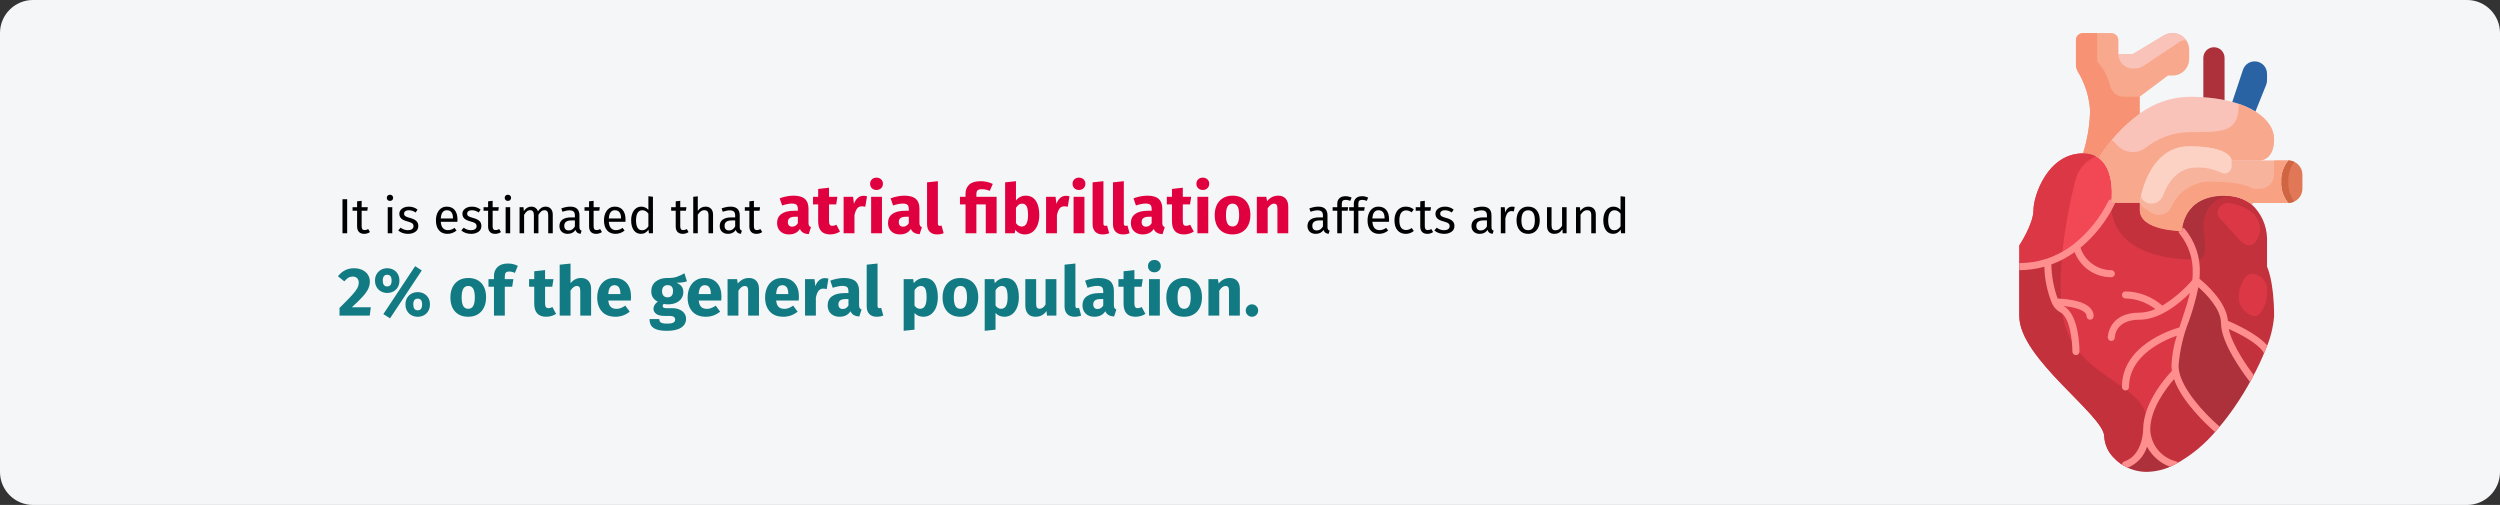 <?xml version="1.0" encoding="UTF-8"?>
<svg width="911px" height="184px" viewBox="0 0 911 184" version="1.1" xmlns="http://www.w3.org/2000/svg" xmlns:xlink="http://www.w3.org/1999/xlink">
    <rect x="0" y="0" width="911" height="184" fill="#333333" stroke="none"/>
    <title>Group 5@2x</title>
    <g id="Page-1" stroke="none" stroke-width="1" fill="none" fill-rule="evenodd">
        <g id="vorlage" transform="translate(0, -1398)">
            <g id="Group-5" transform="translate(0, 1398)">
                <g id="vorhofflimmern-haeufigkeit" fill-rule="nonzero">
                    <path d="M12,0 L899,0 C905.6,0 911,5.4 911,12 L911,172 C911,178.6 905.6,184 899,184 L12,184 C5.4,184 0,178.6 0,172 L0,12 C0,5.4 5.4,0 12,0 Z" id="path-1" fill="#F5F6F7"></path>
                    <g id="Path" transform="translate(735.839, 12.05)">
                        <path d="M43.844,29.376 C37.886,33.75 32.818,39.221 28.911,45.495 C27.235,44.351 25.238,43.773 23.211,43.844 C24.79,38.832 25.658,33.623 25.79,28.37 C25.499,23.285 23.958,18.351 21.303,14.005 C20.862,13.226 20.631,12.346 20.632,11.451 L20.632,2.58 C20.632,1.155 21.787,0 23.211,0 L33.527,0 C34.952,0 36.106,1.155 36.106,2.58 L36.106,7.738 L41.265,7.738 L52.715,0.852 C53.664,0.301 54.739,0.008 55.836,0 C59.18,0.009 61.888,2.717 61.897,6.061 L61.897,9.414 C61.899,11.022 61.261,12.565 60.124,13.702 C58.987,14.839 57.444,15.477 55.836,15.475 L54.16,15.475 L43.844,23.212 L43.844,29.376 Z" fill="#F8A88D"></path>
                        <path d="M43.844,29.376 C49.077,25.499 55.386,23.345 61.897,23.212 C63.676,23.212 65.404,23.263 67.029,23.392 C69.638,23.553 72.232,23.898 74.792,24.424 C75.772,24.604 76.7,24.837 77.603,25.094 C80.571,25.845 83.412,27.027 86.037,28.602 C90.576,31.439 92.845,35.05 92.845,38.686 C92.845,46.423 87.687,46.423 87.687,46.423 L77.371,46.423 C77.371,46.423 77.371,41.265 61.897,41.265 C46.423,41.265 43.844,61.897 43.844,61.897 L33.527,61.897 C33.527,61.897 35.23,49.956 28.911,45.495 C32.818,39.221 37.886,33.75 43.844,29.376 L43.844,29.376 Z" fill="#F9C3B9"></path>
                        <path d="M98.003,46.423 C100.848,46.432 103.153,48.736 103.161,51.581 L103.161,56.739 C103.153,59.584 100.848,61.889 98.003,61.897 C96.21,59.729 95.29,56.97 95.424,54.16 C95.29,51.35 96.21,48.591 98.003,46.423 Z" fill="#E07857"></path>
                        <path d="M100.17,46.921 C99.493,46.596 98.753,46.426 98.003,46.423 C96.21,48.591 95.29,51.35 95.424,54.16 C95.29,56.97 96.21,59.729 98.003,61.897 C98.753,61.894 99.493,61.724 100.17,61.399 C98.688,59.282 97.928,56.743 98.003,54.16 C97.928,51.577 98.688,49.038 100.17,46.921 L100.17,46.921 Z" fill="#CF6542"></path>
                        <path d="M98.003,46.423 C96.21,48.591 95.29,51.35 95.424,54.16 C95.29,56.97 96.21,59.729 98.003,61.897 L85.108,61.897 L84.67,62.439 C81.848,60.266 78.35,59.16 74.792,59.318 C59.318,59.318 59.318,72.213 59.318,72.213 C59.318,72.213 43.844,72.213 43.844,64.476 L43.844,61.897 C43.844,61.897 46.423,41.265 61.897,41.265 C77.371,41.265 77.371,46.423 77.371,46.423 L98.003,46.423 Z" fill="#F7B39C"></path>
                        <path d="M74.792,9.027 L74.792,24.424 C72.232,23.898 69.638,23.553 67.029,23.392 L67.055,23.212 L67.055,9.027 C67.055,6.891 68.787,5.159 70.923,5.159 C73.06,5.159 74.792,6.891 74.792,9.027 Z" fill="#AD313B"></path>
                        <path d="M90.266,14.804 L90.266,17.177 C90.271,17.75 90.166,18.319 89.957,18.853 L86.037,28.602 C83.412,27.027 80.571,25.845 77.603,25.094 L81.497,13.386 C82.196,11.294 84.308,10.018 86.484,10.37 C88.661,10.722 90.262,12.599 90.266,14.804 L90.266,14.804 Z" fill="#2963A3"></path>
                        <path d="M10.342,83.458 C7.006,84.56 3.514,85.118 2.58975639e-14,85.109 L2.58975639e-14,77.371 C2.58975639e-14,77.371 5.158,69.634 5.158,64.476 C5.158,59.318 10.316,43.844 23.211,43.844 C25.238,43.773 27.235,44.351 28.911,45.495 C35.23,49.956 33.527,61.897 33.527,61.897 C30.496,68.077 26.137,73.511 20.761,77.81 C17.637,80.275 14.113,82.185 10.342,83.458 L10.342,83.458 Z" fill="#F24754"></path>
                        <path d="M89.776,115.232 C88.312,118.887 86.633,122.452 84.747,125.909 C82.942,123.562 74.792,112.627 74.792,105.741 C74.792,105.741 86.346,110.357 89.776,115.232 L89.776,115.232 Z" fill="#C2313C"></path>
                        <path d="M46.423,144.426 C46.571,150.493 50.714,155.73 56.584,157.27 C53.449,158.93 49.969,159.831 46.423,159.901 C43.606,159.906 40.834,159.187 38.376,157.811 L38.685,157.321 C46.423,154.742 46.423,144.426 46.423,144.426 L46.423,144.426 Z" fill="#AD313B"></path>
                        <path d="M64.476,90.267 C64.476,90.267 74.792,98.004 74.792,105.741 C74.792,112.627 82.942,123.562 84.747,125.909 C82.816,129.518 80.681,133.014 78.351,136.38 C76.432,139.162 74.366,141.839 72.161,144.4 C71.336,143.678 59.06,133.182 57.022,123.742 C56.84,122.912 56.745,122.065 56.739,121.215 C56.739,111.827 63.161,100.273 64.295,90.499 C64.424,90.344 64.476,90.267 64.476,90.267 L64.476,90.267 Z" fill="#AD313B"></path>
                        <path d="M57.022,123.742 C59.06,133.182 71.336,143.678 72.161,144.4 C67.857,149.664 62.565,154.036 56.584,157.27 C50.714,155.73 46.571,150.493 46.423,144.426 C46.423,134.11 56.739,123.794 56.739,123.794 L57.022,123.742 Z" fill="#C2313C"></path>
                        <path d="M90.266,85.109 C90.266,85.109 92.845,90.267 92.845,103.162 C92.508,107.329 91.47,111.409 89.776,115.232 C86.346,110.357 74.792,105.741 74.792,105.741 C74.792,98.004 64.476,90.267 64.476,90.267 C64.476,90.267 64.424,90.344 64.295,90.499 C64.419,89.567 64.479,88.628 64.476,87.688 C64.743,82.067 62.904,76.549 59.318,72.213 C59.318,72.213 59.318,59.318 74.792,59.318 C78.35,59.16 81.848,60.266 84.67,62.439 C88.135,65.626 90.156,70.085 90.266,74.792 L90.266,85.109 Z" fill="#C2313C"></path>
                        <path d="M64.295,90.499 C63.161,100.273 56.739,111.827 56.739,121.215 C56.745,122.065 56.84,122.912 57.022,123.742 L56.739,123.794 C56.739,123.794 46.423,134.11 46.423,144.426 C46.423,144.426 46.423,154.742 38.685,157.321 L38.376,157.811 C36.977,157.053 35.706,156.078 34.611,154.923 C32.425,152.847 31.115,150.015 30.948,147.005 C30.948,139.268 3.96414094e-14,118.636 3.96414094e-14,103.162 L3.96414094e-14,85.109 C3.514,85.118 7.006,84.56 10.342,83.458 C14.113,82.185 17.637,80.275 20.761,77.81 C26.137,73.511 30.496,68.077 33.527,61.897 L43.844,61.897 L43.844,64.476 C43.844,72.213 59.318,72.213 59.318,72.213 C62.904,76.549 64.743,82.067 64.476,87.688 C64.479,88.628 64.419,89.567 64.295,90.499 L64.295,90.499 Z" fill="#DB3744"></path>
                        <path d="M86.037,28.602 C84.122,27.438 82.08,26.499 79.95,25.804 C79.95,36.107 74.792,36.107 61.897,36.107 C56.136,36.188 50.565,38.184 46.064,41.781 C42.991,44.129 38.652,43.833 35.926,41.09 L33.721,38.885 C31.974,40.98 30.367,43.188 28.911,45.495 C35.23,49.956 33.527,61.897 33.527,61.897 L43.844,61.897 C43.844,61.897 46.423,41.265 61.897,41.265 C77.371,41.265 77.371,46.423 77.371,46.423 L87.687,46.423 C87.687,46.423 92.845,46.423 92.845,38.686 C92.845,35.05 90.576,31.439 86.037,28.602 L86.037,28.602 Z" fill="#F8A88D"></path>
                        <path d="M46.577,61.897 C47.723,62.314 48.989,62.252 50.089,61.725 C51.189,61.197 52.029,60.249 52.421,59.094 C53.832,55.308 57.255,49.002 64.476,49.002 C67.625,48.893 70.754,49.538 73.603,50.885 C74.401,51.299 75.358,51.268 76.127,50.803 C76.897,50.337 77.368,49.504 77.371,48.605 L77.371,46.423 C77.371,46.423 77.371,41.265 61.897,41.265 C49.68,41.265 45.512,54.096 44.295,59.509 C44.682,60.593 45.512,61.461 46.577,61.897 L46.577,61.897 Z" fill="#FBD2C4"></path>
                        <path d="M98.003,46.423 L92.845,46.423 L92.845,51.581 C92.845,54.43 90.536,56.739 87.687,56.739 L85.108,56.739 C85.108,56.739 82.529,54.16 69.634,54.16 C63.463,54.045 57.844,57.7 55.449,63.388 C54.29,65.848 51.386,66.941 48.893,65.856 C47.021,64.959 45.314,63.753 43.844,62.287 L43.844,64.476 C43.844,72.213 59.318,72.213 59.318,72.213 C59.318,72.213 59.318,59.318 74.792,59.318 C78.35,59.16 81.848,60.266 84.67,62.439 L85.108,61.897 L98.003,61.897 C96.21,59.729 95.29,56.97 95.424,54.16 C95.29,51.35 96.21,48.591 98.003,46.423 Z" fill="#F8A183"></path>
                        <path d="M33.055,19.17 C32.267,15.87 30.655,12.824 28.369,10.317 L28.369,0 L23.211,0 C21.787,0 20.632,1.155 20.632,2.58 L20.632,11.451 C20.631,12.346 20.862,13.226 21.303,14.005 C23.958,18.351 25.499,23.285 25.79,28.37 C25.658,33.623 24.79,38.832 23.211,43.844 C25.238,43.773 27.235,44.351 28.911,45.495 C32.818,39.221 37.886,33.75 43.844,29.376 L43.844,23.212 L38.077,23.212 C35.667,23.196 33.586,21.521 33.055,19.17 L33.055,19.17 Z" fill="#F79274"></path>
                        <path d="M55.836,-8.8817842e-16 C54.739,0.008 53.664,0.301 52.715,0.852 L41.265,7.738 L36.106,7.738 C36.106,10.586 38.416,12.896 41.265,12.896 L42.281,12.896 C43.3,12.896 44.296,12.594 45.143,12.029 L58.32,3.245 C58.97,2.811 59.735,2.58 60.517,2.58 C60.618,2.58 60.713,2.603 60.811,2.61 C60.606,2.313 60.374,2.035 60.117,1.78 C58.989,0.633 57.445,-0.009 55.836,-8.8817842e-16 L55.836,-8.8817842e-16 Z" fill="#F9C3B9"></path>
                        <path d="M15.564,81.186 C16.477,71.849 18.115,62.598 20.465,53.515 C21.467,49.634 24.229,46.447 27.928,44.901 C26.466,44.169 24.846,43.806 23.211,43.844 C10.316,43.844 5.158,59.318 5.158,64.476 C5.158,69.634 2.99115477e-15,77.371 2.99115477e-15,77.371 L2.99115477e-15,85.109 C3.514,85.118 7.006,84.56 10.342,83.458 C12.144,82.851 13.891,82.09 15.564,81.186 L15.564,81.186 Z" fill="#DB3744"></path>
                        <path d="M15.474,100.583 C14.898,94.128 14.929,87.634 15.564,81.186 C13.891,82.09 12.144,82.851 10.342,83.458 C7.006,84.56 3.514,85.118 4.88039732e-14,85.109 L4.88039732e-14,103.162 C4.88039732e-14,118.636 30.948,139.268 30.948,147.005 C31.115,150.015 32.425,152.847 34.611,154.923 C35.706,156.078 36.977,157.053 38.376,157.811 L38.685,157.321 C46.423,154.742 46.423,144.426 46.423,144.426 L46.423,141.847 C46.423,126.373 18.053,126.373 15.474,100.583 L15.474,100.583 Z" fill="#C2313C"></path>
                        <path d="M63.96,82.53 C63.38,78.733 61.775,75.166 59.318,72.213 C59.318,72.213 43.844,72.213 43.844,64.476 L43.844,61.897 L33.527,61.897 C33.527,61.897 30.99,82.305 63.96,82.53 Z" fill="#C2313C"></path>
                        <path d="M67.055,69.634 C67.1,68.068 67.482,66.529 68.174,65.124 C69.658,61.991 72.642,59.837 76.081,59.414 C75.643,59.388 75.251,59.318 74.792,59.318 C59.318,59.318 59.318,72.213 59.318,72.213 C61.774,75.166 63.379,78.733 63.96,82.53 L64.476,82.53 C69.634,82.53 67.055,74.792 67.055,69.634 L67.055,69.634 Z" fill="#AD313B"></path>
                        <path d="M11.902,98.473 L11.918,98.504 C11.936,98.54 11.949,98.584 11.969,98.62 C12.593,99.941 13.617,101.031 14.896,101.736 C18.536,103.556 19.343,112.704 19.343,116.057 C19.343,116.769 19.92,117.346 20.632,117.346 C21.344,117.346 21.922,116.769 21.922,116.057 C21.922,114.662 21.754,102.411 16.119,99.474 C20.191,99.881 24.501,101.008 24.501,103.162 C24.501,103.874 25.078,104.451 25.79,104.451 C26.503,104.451 27.08,103.874 27.08,103.162 C27.08,97.795 17.896,96.882 13.953,96.737 C12.522,92.753 11.75,88.562 11.668,84.33 C14.687,83.215 17.544,81.701 20.16,79.827 C22.283,85.357 27.604,88.999 33.527,88.977 C34.24,88.977 34.817,88.4 34.817,87.688 C34.817,86.975 34.24,86.398 33.527,86.398 C28.419,86.352 23.903,83.07 22.283,78.225 C27.498,73.894 31.732,68.505 34.706,62.413 C34.779,62.251 34.817,62.075 34.817,61.897 L33.527,61.897 C33.527,61.897 33.594,61.415 33.651,60.631 C33.108,60.58 32.592,60.876 32.362,61.371 C29.407,67.352 25.182,72.615 19.982,76.794 C16.975,79.167 13.582,81.007 9.952,82.233 C6.741,83.29 3.381,83.826 1.21537184e-14,83.819 L1.21537184e-14,86.398 C3.084,86.394 6.154,85.972 9.125,85.145 C9.22,89.721 10.162,94.24 11.902,98.473 L11.902,98.473 Z" fill="#FF8F8F"></path>
                        <path d="M90.295,113.808 C86.784,109.635 78.544,105.924 76.014,104.851 C75.388,97.676 67.504,91.015 65.644,89.544 C65.696,88.936 65.765,88.348 65.765,87.688 C66.045,81.724 64.069,75.873 60.231,71.3 C60.015,71.092 59.733,70.967 59.434,70.947 C59.368,71.366 59.33,71.789 59.318,72.213 C59.318,72.213 58.823,72.213 58.028,72.17 C58.014,72.524 58.147,72.868 58.394,73.121 C61.714,77.23 63.418,82.41 63.186,87.688 C63.182,88.458 63.133,89.227 63.037,89.991 C59.904,93.651 56.217,96.798 52.109,99.316 C48.389,96.054 43.632,94.218 38.685,94.135 C37.973,94.135 37.396,94.712 37.396,95.425 C37.396,96.137 37.973,96.714 38.685,96.714 C42.632,96.798 46.446,98.155 49.559,100.583 C47.759,101.389 45.815,101.827 43.844,101.872 C32.372,101.872 32.238,110.809 32.238,110.899 C32.238,111.611 32.815,112.188 33.527,112.188 C34.24,112.188 34.817,111.611 34.817,110.899 C34.817,110.641 34.92,104.451 43.844,104.451 C51.119,104.451 58.178,98.672 62.193,94.677 C61.456,97.743 60.419,100.933 59.377,104.062 C59.026,105.122 58.673,106.19 58.33,107.257 C54.696,108.299 37.396,114.045 37.396,128.952 C37.396,129.664 37.973,130.242 38.685,130.242 C39.398,130.242 39.975,129.664 39.975,128.952 C39.975,117.604 52.251,112.093 57.391,110.282 C56.235,113.818 55.582,117.498 55.449,121.215 C55.458,121.847 55.513,122.477 55.614,123.1 C54.08,124.694 45.133,134.407 45.133,144.426 C45.133,144.522 45.056,153.84 38.278,156.099 C37.801,156.26 37.462,156.684 37.409,157.185 C37.731,157.394 38.038,157.631 38.376,157.811 C38.714,157.992 39.15,158.185 39.529,158.363 C42.894,156.998 45.469,154.195 46.546,150.727 C48.341,154.095 51.303,156.692 54.877,158.031 C55.447,157.788 56.019,157.554 56.584,157.257 C56.989,157.056 57.391,156.826 57.796,156.604 C57.679,156.415 57.513,156.26 57.316,156.156 C57.191,156.102 57.063,156.056 56.932,156.016 C51.625,154.63 47.87,149.909 47.712,144.426 C47.712,136.888 53.698,129.179 56.375,126.115 C59.279,134.422 68.342,142.799 71.251,145.324 C71.266,145.339 71.292,145.347 71.31,145.362 C71.594,145.045 71.88,144.736 72.161,144.411 C72.442,144.086 72.698,143.745 72.971,143.418 C72.945,143.4 72.932,143.366 72.907,143.351 C66.751,137.989 59.684,129.96 58.286,123.492 C58.119,122.745 58.033,121.981 58.028,121.215 C58.472,115.61 59.752,110.103 61.825,104.877 C63.258,100.867 64.402,96.761 65.25,92.588 C68.009,95.007 73.502,100.482 73.502,105.741 L73.502,105.772 C73.523,112.892 81.33,123.583 83.713,126.68 C83.893,126.922 83.994,127.049 84.051,127.121 C84.275,126.716 84.53,126.311 84.744,125.909 C84.958,125.507 85.167,125.06 85.392,124.619 C83.416,121.999 77.559,113.842 76.326,107.801 C79.705,109.326 86.385,112.64 88.719,115.969 C88.861,116.162 88.985,116.368 89.09,116.583 C89.09,116.614 89.137,116.624 89.152,116.655 C89.348,116.186 89.593,115.683 89.774,115.224 C89.954,114.765 90.117,114.288 90.295,113.808 Z" fill="#FF8F8F"></path>
                        <g transform="translate(72.257, 61.889)" fill="#DB3744">
                            <path d="M0.007,4.004 C0.29,4.9 0.803,5.707 1.495,6.343 L7.481,12.95 C8.245,13.928 9.23,14.712 10.354,15.238 C10.884,15.458 11.464,15.528 12.031,15.442 C12.848,15.237 13.554,14.725 14.004,14.013 C16.299,10.756 15.757,6.29 12.75,3.676 C10.323,1.667 7.368,0.401 4.239,0.029 C3.126,-0.11 2.008,0.254 1.189,1.022 C0.371,1.79 -0.062,2.883 0.007,4.004 L0.007,4.004 Z"></path>
                            <path d="M7.747,35.161 C8.06,38.076 10.162,40.485 13.008,41.191 C13.419,41.302 13.853,41.302 14.264,41.191 C14.592,41.063 14.885,40.861 15.12,40.6 C17.02,38.476 18.047,35.712 17.996,32.863 C18.572,29.843 16.78,26.874 13.839,25.977 C10.702,25.103 9.41,27.782 8.564,29.985 C7.878,31.619 7.598,33.395 7.747,35.161 L7.747,35.161 Z"></path>
                        </g>
                    </g>
                </g>
                <g id="It-is-estimated-that" transform="translate(123.15, 64.725)" fill-rule="nonzero">
                    <polygon id="Path" fill="#000000" points="3.36 7.873 3.36 20.275 1.65 20.275 1.65 7.873"></polygon>
                    <path d="M11.658,19.843 C11.034,20.275 10.326,20.491 9.534,20.491 C8.73,20.491 8.103,20.26 7.653,19.798 C7.203,19.336 6.978,18.667 6.978,17.791 L6.978,12.067 L5.322,12.067 L5.322,10.789 L6.978,10.789 L6.978,8.647 L8.634,8.449 L8.634,10.789 L10.884,10.789 L10.704,12.067 L8.634,12.067 L8.634,17.719 C8.634,18.211 8.721,18.568 8.895,18.79 C9.069,19.012 9.36,19.123 9.768,19.123 C10.14,19.123 10.56,18.997 11.028,18.745 L11.658,19.843 Z" id="Path" fill="#000000"></path>
                    <path d="M19.794,10.789 L19.794,20.275 L18.138,20.275 L18.138,10.789 L19.794,10.789 Z M18.948,6.235 C19.296,6.235 19.578,6.343 19.794,6.559 C20.01,6.775 20.118,7.045 20.118,7.369 C20.118,7.693 20.01,7.96 19.794,8.17 C19.578,8.38 19.296,8.485 18.948,8.485 C18.612,8.485 18.336,8.38 18.12,8.17 C17.904,7.96 17.796,7.693 17.796,7.369 C17.796,7.045 17.904,6.775 18.12,6.559 C18.336,6.343 18.612,6.235 18.948,6.235 Z" id="Shape" fill="#000000"></path>
                    <path d="M25.788,10.573 C26.436,10.573 27.018,10.663 27.534,10.843 C28.05,11.023 28.542,11.293 29.01,11.653 L28.308,12.697 C27.876,12.421 27.465,12.217 27.075,12.085 C26.685,11.953 26.274,11.887 25.842,11.887 C25.302,11.887 24.876,11.998 24.564,12.22 C24.252,12.442 24.096,12.745 24.096,13.129 C24.096,13.513 24.243,13.813 24.537,14.029 C24.831,14.245 25.362,14.455 26.13,14.659 C27.186,14.923 27.975,15.283 28.497,15.739 C29.019,16.195 29.28,16.819 29.28,17.611 C29.28,18.547 28.917,19.261 28.191,19.753 C27.465,20.245 26.58,20.491 25.536,20.491 C24.096,20.491 22.902,20.077 21.954,19.249 L22.836,18.241 C23.64,18.853 24.528,19.159 25.5,19.159 C26.124,19.159 26.619,19.03 26.985,18.772 C27.351,18.514 27.534,18.163 27.534,17.719 C27.534,17.395 27.468,17.134 27.336,16.936 C27.204,16.738 26.976,16.564 26.652,16.414 C26.328,16.264 25.854,16.105 25.23,15.937 C24.222,15.673 23.493,15.319 23.043,14.875 C22.593,14.431 22.368,13.867 22.368,13.183 C22.368,12.691 22.515,12.244 22.809,11.842 C23.103,11.44 23.511,11.128 24.033,10.906 C24.555,10.684 25.14,10.573 25.788,10.573 Z" id="Path" fill="#000000"></path>
                    <path d="M43.554,15.253 C43.554,15.529 43.542,15.811 43.518,16.099 L37.47,16.099 C37.542,17.143 37.806,17.911 38.262,18.403 C38.718,18.895 39.306,19.141 40.026,19.141 C40.482,19.141 40.902,19.075 41.286,18.943 C41.67,18.811 42.072,18.601 42.492,18.313 L43.212,19.303 C42.204,20.095 41.1,20.491 39.9,20.491 C38.58,20.491 37.551,20.059 36.813,19.195 C36.075,18.331 35.706,17.143 35.706,15.631 C35.706,14.647 35.865,13.774 36.183,13.012 C36.501,12.25 36.957,11.653 37.551,11.221 C38.145,10.789 38.844,10.573 39.648,10.573 C40.908,10.573 41.874,10.987 42.546,11.815 C43.218,12.643 43.554,13.789 43.554,15.253 Z M41.916,14.767 C41.916,13.831 41.73,13.117 41.358,12.625 C40.986,12.133 40.428,11.887 39.684,11.887 C38.328,11.887 37.59,12.883 37.47,14.875 L41.916,14.875 L41.916,14.767 Z" id="Shape" fill="#000000"></path>
                    <path d="M48.774,10.573 C49.422,10.573 50.004,10.663 50.52,10.843 C51.036,11.023 51.528,11.293 51.996,11.653 L51.294,12.697 C50.862,12.421 50.451,12.217 50.061,12.085 C49.671,11.953 49.26,11.887 48.828,11.887 C48.288,11.887 47.862,11.998 47.55,12.22 C47.238,12.442 47.082,12.745 47.082,13.129 C47.082,13.513 47.229,13.813 47.523,14.029 C47.817,14.245 48.348,14.455 49.116,14.659 C50.172,14.923 50.961,15.283 51.483,15.739 C52.005,16.195 52.266,16.819 52.266,17.611 C52.266,18.547 51.903,19.261 51.177,19.753 C50.451,20.245 49.566,20.491 48.522,20.491 C47.082,20.491 45.888,20.077 44.94,19.249 L45.822,18.241 C46.626,18.853 47.514,19.159 48.486,19.159 C49.11,19.159 49.605,19.03 49.971,18.772 C50.337,18.514 50.52,18.163 50.52,17.719 C50.52,17.395 50.454,17.134 50.322,16.936 C50.19,16.738 49.962,16.564 49.638,16.414 C49.314,16.264 48.84,16.105 48.216,15.937 C47.208,15.673 46.479,15.319 46.029,14.875 C45.579,14.431 45.354,13.867 45.354,13.183 C45.354,12.691 45.501,12.244 45.795,11.842 C46.089,11.44 46.497,11.128 47.019,10.906 C47.541,10.684 48.126,10.573 48.774,10.573 Z" id="Path" fill="#000000"></path>
                    <path d="M59.394,19.843 C58.77,20.275 58.062,20.491 57.27,20.491 C56.466,20.491 55.839,20.26 55.389,19.798 C54.939,19.336 54.714,18.667 54.714,17.791 L54.714,12.067 L53.058,12.067 L53.058,10.789 L54.714,10.789 L54.714,8.647 L56.37,8.449 L56.37,10.789 L58.62,10.789 L58.44,12.067 L56.37,12.067 L56.37,17.719 C56.37,18.211 56.457,18.568 56.631,18.79 C56.805,19.012 57.096,19.123 57.504,19.123 C57.876,19.123 58.296,18.997 58.764,18.745 L59.394,19.843 Z" id="Path" fill="#000000"></path>
                    <path d="M62.76,10.789 L62.76,20.275 L61.104,20.275 L61.104,10.789 L62.76,10.789 Z M61.914,6.235 C62.262,6.235 62.544,6.343 62.76,6.559 C62.976,6.775 63.084,7.045 63.084,7.369 C63.084,7.693 62.976,7.96 62.76,8.17 C62.544,8.38 62.262,8.485 61.914,8.485 C61.578,8.485 61.302,8.38 61.086,8.17 C60.87,7.96 60.762,7.693 60.762,7.369 C60.762,7.045 60.87,6.775 61.086,6.559 C61.302,6.343 61.578,6.235 61.914,6.235 Z" id="Shape" fill="#000000"></path>
                    <path d="M75.702,10.573 C76.482,10.573 77.106,10.834 77.574,11.356 C78.042,11.878 78.276,12.583 78.276,13.471 L78.276,20.275 L76.62,20.275 L76.62,13.705 C76.62,12.481 76.176,11.869 75.288,11.869 C74.82,11.869 74.424,12.004 74.1,12.274 C73.776,12.544 73.428,12.967 73.056,13.543 L73.056,20.275 L71.4,20.275 L71.4,13.705 C71.4,12.481 70.956,11.869 70.068,11.869 C69.588,11.869 69.186,12.007 68.862,12.283 C68.538,12.559 68.196,12.979 67.836,13.543 L67.836,20.275 L66.18,20.275 L66.18,10.789 L67.602,10.789 L67.746,12.175 C68.454,11.107 69.366,10.573 70.482,10.573 C71.07,10.573 71.571,10.723 71.985,11.023 C72.399,11.323 72.696,11.743 72.876,12.283 C73.248,11.731 73.659,11.308 74.109,11.014 C74.559,10.72 75.09,10.573 75.702,10.573 Z" id="Path" fill="#000000"></path>
                    <path d="M87.996,18.061 C87.996,18.445 88.062,18.73 88.194,18.916 C88.326,19.102 88.524,19.243 88.788,19.339 L88.41,20.491 C87.918,20.431 87.522,20.293 87.222,20.077 C86.922,19.861 86.7,19.525 86.556,19.069 C85.92,20.017 84.978,20.491 83.73,20.491 C82.794,20.491 82.056,20.227 81.516,19.699 C80.976,19.171 80.706,18.481 80.706,17.629 C80.706,16.621 81.069,15.847 81.795,15.307 C82.521,14.767 83.55,14.497 84.882,14.497 L86.34,14.497 L86.34,13.795 C86.34,13.123 86.178,12.643 85.854,12.355 C85.53,12.067 85.032,11.923 84.36,11.923 C83.664,11.923 82.812,12.091 81.804,12.427 L81.39,11.221 C82.566,10.789 83.658,10.573 84.666,10.573 C85.782,10.573 86.616,10.846 87.168,11.392 C87.72,11.938 87.996,12.715 87.996,13.723 L87.996,18.061 Z M84.108,19.249 C85.056,19.249 85.8,18.757 86.34,17.773 L86.34,15.595 L85.098,15.595 C83.346,15.595 82.47,16.243 82.47,17.539 C82.47,18.103 82.608,18.529 82.884,18.817 C83.16,19.105 83.568,19.249 84.108,19.249 Z" id="Shape" fill="#000000"></path>
                    <path d="M96.186,19.843 C95.562,20.275 94.854,20.491 94.062,20.491 C93.258,20.491 92.631,20.26 92.181,19.798 C91.731,19.336 91.506,18.667 91.506,17.791 L91.506,12.067 L89.85,12.067 L89.85,10.789 L91.506,10.789 L91.506,8.647 L93.162,8.449 L93.162,10.789 L95.412,10.789 L95.232,12.067 L93.162,12.067 L93.162,17.719 C93.162,18.211 93.249,18.568 93.423,18.79 C93.597,19.012 93.888,19.123 94.296,19.123 C94.668,19.123 95.088,18.997 95.556,18.745 L96.186,19.843 Z" id="Path" fill="#000000"></path>
                    <path d="M104.79,15.253 C104.79,15.529 104.778,15.811 104.754,16.099 L98.706,16.099 C98.778,17.143 99.042,17.911 99.498,18.403 C99.954,18.895 100.542,19.141 101.262,19.141 C101.718,19.141 102.138,19.075 102.522,18.943 C102.906,18.811 103.308,18.601 103.728,18.313 L104.448,19.303 C103.44,20.095 102.336,20.491 101.136,20.491 C99.816,20.491 98.787,20.059 98.049,19.195 C97.311,18.331 96.942,17.143 96.942,15.631 C96.942,14.647 97.101,13.774 97.419,13.012 C97.737,12.25 98.193,11.653 98.787,11.221 C99.381,10.789 100.08,10.573 100.884,10.573 C102.144,10.573 103.11,10.987 103.782,11.815 C104.454,12.643 104.79,13.789 104.79,15.253 Z M103.152,14.767 C103.152,13.831 102.966,13.117 102.594,12.625 C102.222,12.133 101.664,11.887 100.92,11.887 C99.564,11.887 98.826,12.883 98.706,14.875 L103.152,14.875 L103.152,14.767 Z" id="Shape" fill="#000000"></path>
                    <path d="M114.78,6.973 L114.78,20.275 L113.322,20.275 L113.16,18.961 C112.848,19.441 112.458,19.816 111.99,20.086 C111.522,20.356 111,20.491 110.424,20.491 C109.296,20.491 108.417,20.047 107.787,19.159 C107.157,18.271 106.842,17.077 106.842,15.577 C106.842,14.605 106.992,13.741 107.292,12.985 C107.592,12.229 108.024,11.638 108.588,11.212 C109.152,10.786 109.812,10.573 110.568,10.573 C111.54,10.573 112.392,10.963 113.124,11.743 L113.124,6.775 L114.78,6.973 Z M110.784,19.177 C111.288,19.177 111.72,19.06 112.08,18.826 C112.44,18.592 112.788,18.241 113.124,17.773 L113.124,13.129 C112.812,12.721 112.479,12.412 112.125,12.202 C111.771,11.992 111.372,11.887 110.928,11.887 C110.196,11.887 109.629,12.193 109.227,12.805 C108.825,13.417 108.624,14.329 108.624,15.541 C108.624,16.765 108.81,17.677 109.182,18.277 C109.554,18.877 110.088,19.177 110.784,19.177 Z" id="Shape" fill="#000000"></path>
                    <path d="M127.758,19.843 C127.134,20.275 126.426,20.491 125.634,20.491 C124.83,20.491 124.203,20.26 123.753,19.798 C123.303,19.336 123.078,18.667 123.078,17.791 L123.078,12.067 L121.422,12.067 L121.422,10.789 L123.078,10.789 L123.078,8.647 L124.734,8.449 L124.734,10.789 L126.984,10.789 L126.804,12.067 L124.734,12.067 L124.734,17.719 C124.734,18.211 124.821,18.568 124.995,18.79 C125.169,19.012 125.46,19.123 125.868,19.123 C126.24,19.123 126.66,18.997 127.128,18.745 L127.758,19.843 Z" id="Path" fill="#000000"></path>
                    <path d="M133.932,10.573 C134.796,10.573 135.471,10.831 135.957,11.347 C136.443,11.863 136.686,12.571 136.686,13.471 L136.686,20.275 L135.03,20.275 L135.03,13.705 C135.03,13.033 134.901,12.559 134.643,12.283 C134.385,12.007 134.01,11.869 133.518,11.869 C133.026,11.869 132.588,12.013 132.204,12.301 C131.82,12.589 131.46,12.997 131.124,13.525 L131.124,20.275 L129.468,20.275 L129.468,6.991 L131.124,6.811 L131.124,12.103 C131.868,11.083 132.804,10.573 133.932,10.573 Z" id="Path" fill="#000000"></path>
                    <path d="M146.406,18.061 C146.406,18.445 146.472,18.73 146.604,18.916 C146.736,19.102 146.934,19.243 147.198,19.339 L146.82,20.491 C146.328,20.431 145.932,20.293 145.632,20.077 C145.332,19.861 145.11,19.525 144.966,19.069 C144.33,20.017 143.388,20.491 142.14,20.491 C141.204,20.491 140.466,20.227 139.926,19.699 C139.386,19.171 139.116,18.481 139.116,17.629 C139.116,16.621 139.479,15.847 140.205,15.307 C140.931,14.767 141.96,14.497 143.292,14.497 L144.75,14.497 L144.75,13.795 C144.75,13.123 144.588,12.643 144.264,12.355 C143.94,12.067 143.442,11.923 142.77,11.923 C142.074,11.923 141.222,12.091 140.214,12.427 L139.8,11.221 C140.976,10.789 142.068,10.573 143.076,10.573 C144.192,10.573 145.026,10.846 145.578,11.392 C146.13,11.938 146.406,12.715 146.406,13.723 L146.406,18.061 Z M142.518,19.249 C143.466,19.249 144.21,18.757 144.75,17.773 L144.75,15.595 L143.508,15.595 C141.756,15.595 140.88,16.243 140.88,17.539 C140.88,18.103 141.018,18.529 141.294,18.817 C141.57,19.105 141.978,19.249 142.518,19.249 Z" id="Shape" fill="#000000"></path>
                    <path d="M154.596,19.843 C153.972,20.275 153.264,20.491 152.472,20.491 C151.668,20.491 151.041,20.26 150.591,19.798 C150.141,19.336 149.916,18.667 149.916,17.791 L149.916,12.067 L148.26,12.067 L148.26,10.789 L149.916,10.789 L149.916,8.647 L151.572,8.449 L151.572,10.789 L153.822,10.789 L153.642,12.067 L151.572,12.067 L151.572,17.719 C151.572,18.211 151.659,18.568 151.833,18.79 C152.007,19.012 152.298,19.123 152.706,19.123 C153.078,19.123 153.498,18.997 153.966,18.745 L154.596,19.843 Z" id="Path" fill="#000000"></path>
                    <path d="M171.466,16.425 C171.466,16.925 171.537,17.292 171.679,17.525 C171.82,17.758 172.049,17.933 172.366,18.05 L171.541,20.625 C170.724,20.558 170.058,20.379 169.541,20.087 C169.024,19.796 168.624,19.333 168.341,18.7 C167.474,20.033 166.141,20.7 164.341,20.7 C163.024,20.7 161.974,20.317 161.191,19.55 C160.408,18.783 160.016,17.783 160.016,16.55 C160.016,15.1 160.549,13.992 161.616,13.225 C162.683,12.458 164.224,12.075 166.241,12.075 L167.591,12.075 L167.591,11.5 C167.591,10.717 167.424,10.179 167.091,9.887 C166.758,9.596 166.174,9.45 165.341,9.45 C164.908,9.45 164.383,9.512 163.766,9.637 C163.149,9.762 162.516,9.933 161.866,10.15 L160.966,7.55 C161.799,7.233 162.654,6.992 163.529,6.825 C164.404,6.658 165.216,6.575 165.966,6.575 C167.866,6.575 169.258,6.967 170.141,7.75 C171.024,8.533 171.466,9.708 171.466,11.275 L171.466,16.425 Z M165.491,17.875 C166.391,17.875 167.091,17.45 167.591,16.6 L167.591,14.25 L166.616,14.25 C165.716,14.25 165.045,14.408 164.603,14.725 C164.162,15.042 163.941,15.533 163.941,16.2 C163.941,16.733 164.078,17.146 164.353,17.438 C164.629,17.729 165.008,17.875 165.491,17.875 Z" id="Shape" fill="#E0003F"></path>
                    <path d="M182.941,19.65 C182.458,19.983 181.895,20.242 181.254,20.425 C180.612,20.608 179.974,20.7 179.341,20.7 C176.441,20.683 174.991,19.083 174.991,15.9 L174.991,9.75 L173.116,9.75 L173.116,7 L174.991,7 L174.991,4.125 L178.941,3.675 L178.941,7 L181.991,7 L181.566,9.75 L178.941,9.75 L178.941,15.85 C178.941,16.467 179.041,16.908 179.241,17.175 C179.441,17.442 179.758,17.575 180.191,17.575 C180.641,17.575 181.116,17.433 181.616,17.15 L182.941,19.65 Z" id="Path" fill="#E0003F"></path>
                    <path d="M191.466,6.625 C191.949,6.625 192.391,6.683 192.791,6.8 L192.166,10.625 C191.666,10.508 191.266,10.45 190.966,10.45 C190.183,10.45 189.587,10.721 189.179,11.262 C188.77,11.804 188.449,12.617 188.216,13.7 L188.216,20.275 L184.266,20.275 L184.266,7 L187.716,7 L188.041,9.575 C188.341,8.658 188.795,7.938 189.404,7.412 C190.012,6.888 190.699,6.625 191.466,6.625 Z" id="Path" fill="#E0003F"></path>
                    <path d="M198.241,7 L198.241,20.275 L194.291,20.275 L194.291,7 L198.241,7 Z M196.241,0 C196.924,0 197.487,0.212 197.929,0.637 C198.37,1.062 198.591,1.6 198.591,2.25 C198.591,2.9 198.37,3.438 197.929,3.862 C197.487,4.287 196.924,4.5 196.241,4.5 C195.558,4.5 194.999,4.287 194.566,3.862 C194.133,3.438 193.916,2.9 193.916,2.25 C193.916,1.6 194.133,1.062 194.566,0.637 C194.999,0.212 195.558,0 196.241,0 Z" id="Shape" fill="#E0003F"></path>
                    <path d="M211.891,16.425 C211.891,16.925 211.962,17.292 212.103,17.525 C212.245,17.758 212.474,17.933 212.791,18.05 L211.966,20.625 C211.149,20.558 210.483,20.379 209.966,20.087 C209.449,19.796 209.049,19.333 208.766,18.7 C207.899,20.033 206.566,20.7 204.766,20.7 C203.449,20.7 202.399,20.317 201.616,19.55 C200.833,18.783 200.441,17.783 200.441,16.55 C200.441,15.1 200.974,13.992 202.041,13.225 C203.108,12.458 204.649,12.075 206.666,12.075 L208.016,12.075 L208.016,11.5 C208.016,10.717 207.849,10.179 207.516,9.887 C207.183,9.596 206.599,9.45 205.766,9.45 C205.333,9.45 204.808,9.512 204.191,9.637 C203.574,9.762 202.941,9.933 202.291,10.15 L201.391,7.55 C202.224,7.233 203.078,6.992 203.953,6.825 C204.828,6.658 205.641,6.575 206.391,6.575 C208.291,6.575 209.683,6.967 210.566,7.75 C211.449,8.533 211.891,9.708 211.891,11.275 L211.891,16.425 Z M205.916,17.875 C206.816,17.875 207.516,17.45 208.016,16.6 L208.016,14.25 L207.041,14.25 C206.141,14.25 205.47,14.408 205.029,14.725 C204.587,15.042 204.366,15.533 204.366,16.2 C204.366,16.733 204.504,17.146 204.779,17.438 C205.054,17.729 205.433,17.875 205.916,17.875 Z" id="Shape" fill="#E0003F"></path>
                    <path d="M218.316,20.7 C217.166,20.7 216.27,20.371 215.629,19.712 C214.987,19.054 214.666,18.117 214.666,16.9 L214.666,1.725 L218.616,1.3 L218.616,16.75 C218.616,17.3 218.841,17.575 219.291,17.575 C219.524,17.575 219.741,17.533 219.941,17.45 L220.716,20.25 C219.999,20.55 219.199,20.7 218.316,20.7 Z" id="Path" fill="#E0003F"></path>
                    <path d="M234.216,1.3 C235.783,1.3 237.249,1.633 238.616,2.3 L237.516,4.825 C236.533,4.425 235.583,4.225 234.666,4.225 C233.899,4.225 233.37,4.358 233.078,4.625 C232.787,4.892 232.641,5.35 232.641,6 L232.641,7 L240.016,7 L240.016,20.275 L236.066,20.275 L236.066,9.75 L232.641,9.75 L232.641,20.275 L228.691,20.275 L228.691,9.75 L226.666,9.75 L226.666,7 L228.691,7 L228.691,5.85 C228.691,4.483 229.141,3.383 230.041,2.55 C230.941,1.717 232.333,1.3 234.216,1.3 Z" id="Path" fill="#E0003F"></path>
                    <path d="M250.641,6.575 C252.224,6.575 253.441,7.196 254.291,8.438 C255.141,9.679 255.566,11.417 255.566,13.65 C255.566,15.017 255.353,16.233 254.929,17.3 C254.504,18.367 253.895,19.2 253.103,19.8 C252.312,20.4 251.374,20.7 250.291,20.7 C249.574,20.7 248.92,20.55 248.328,20.25 C247.737,19.95 247.233,19.533 246.816,19 L246.616,20.275 L243.116,20.275 L243.116,1.725 L247.066,1.3 L247.066,8.35 C247.466,7.8 247.978,7.367 248.603,7.05 C249.228,6.733 249.908,6.575 250.641,6.575 Z M249.141,17.825 C250.691,17.825 251.466,16.433 251.466,13.65 C251.466,12.067 251.283,10.975 250.916,10.375 C250.549,9.775 250.016,9.475 249.316,9.475 C248.433,9.475 247.683,9.992 247.066,11.025 L247.066,16.55 C247.316,16.95 247.62,17.262 247.978,17.488 C248.337,17.712 248.724,17.825 249.141,17.825 Z" id="Shape" fill="#E0003F"></path>
                    <path d="M265.241,6.625 C265.724,6.625 266.166,6.683 266.566,6.8 L265.941,10.625 C265.441,10.508 265.041,10.45 264.741,10.45 C263.958,10.45 263.362,10.721 262.954,11.262 C262.545,11.804 262.224,12.617 261.991,13.7 L261.991,20.275 L258.041,20.275 L258.041,7 L261.491,7 L261.816,9.575 C262.116,8.658 262.57,7.938 263.178,7.412 C263.787,6.888 264.474,6.625 265.241,6.625 Z" id="Path" fill="#E0003F"></path>
                    <path d="M272.016,7 L272.016,20.275 L268.066,20.275 L268.066,7 L272.016,7 Z M270.016,0 C270.699,0 271.262,0.212 271.704,0.637 C272.145,1.062 272.366,1.6 272.366,2.25 C272.366,2.9 272.145,3.438 271.704,3.862 C271.262,4.287 270.699,4.5 270.016,4.5 C269.333,4.5 268.774,4.287 268.341,3.862 C267.908,3.438 267.691,2.9 267.691,2.25 C267.691,1.6 267.908,1.062 268.341,0.637 C268.774,0.212 269.333,0 270.016,0 Z" id="Shape" fill="#E0003F"></path>
                    <path d="M278.641,20.7 C277.491,20.7 276.595,20.371 275.954,19.712 C275.312,19.054 274.991,18.117 274.991,16.9 L274.991,1.725 L278.941,1.3 L278.941,16.75 C278.941,17.3 279.166,17.575 279.616,17.575 C279.849,17.575 280.066,17.533 280.266,17.45 L281.041,20.25 C280.324,20.55 279.524,20.7 278.641,20.7 Z" id="Path" fill="#E0003F"></path>
                    <path d="M286.066,20.7 C284.916,20.7 284.02,20.371 283.378,19.712 C282.737,19.054 282.416,18.117 282.416,16.9 L282.416,1.725 L286.366,1.3 L286.366,16.75 C286.366,17.3 286.591,17.575 287.041,17.575 C287.274,17.575 287.491,17.533 287.691,17.45 L288.466,20.25 C287.749,20.55 286.949,20.7 286.066,20.7 Z" id="Path" fill="#E0003F"></path>
                    <path d="M300.391,16.425 C300.391,16.925 300.462,17.292 300.603,17.525 C300.745,17.758 300.974,17.933 301.291,18.05 L300.466,20.625 C299.649,20.558 298.983,20.379 298.466,20.087 C297.949,19.796 297.549,19.333 297.266,18.7 C296.399,20.033 295.066,20.7 293.266,20.7 C291.949,20.7 290.899,20.317 290.116,19.55 C289.333,18.783 288.941,17.783 288.941,16.55 C288.941,15.1 289.474,13.992 290.541,13.225 C291.608,12.458 293.149,12.075 295.166,12.075 L296.516,12.075 L296.516,11.5 C296.516,10.717 296.349,10.179 296.016,9.887 C295.683,9.596 295.099,9.45 294.266,9.45 C293.833,9.45 293.308,9.512 292.691,9.637 C292.074,9.762 291.441,9.933 290.791,10.15 L289.891,7.55 C290.724,7.233 291.579,6.992 292.454,6.825 C293.329,6.658 294.141,6.575 294.891,6.575 C296.791,6.575 298.183,6.967 299.066,7.75 C299.949,8.533 300.391,9.708 300.391,11.275 L300.391,16.425 Z M294.416,17.875 C295.316,17.875 296.016,17.45 296.516,16.6 L296.516,14.25 L295.541,14.25 C294.641,14.25 293.97,14.408 293.529,14.725 C293.087,15.042 292.866,15.533 292.866,16.2 C292.866,16.733 293.003,17.146 293.279,17.438 C293.553,17.729 293.933,17.875 294.416,17.875 Z" id="Shape" fill="#E0003F"></path>
                    <path d="M311.866,19.65 C311.383,19.983 310.82,20.242 310.178,20.425 C309.537,20.608 308.899,20.7 308.266,20.7 C305.366,20.683 303.916,19.083 303.916,15.9 L303.916,9.75 L302.041,9.75 L302.041,7 L303.916,7 L303.916,4.125 L307.866,3.675 L307.866,7 L310.916,7 L310.491,9.75 L307.866,9.75 L307.866,15.85 C307.866,16.467 307.966,16.908 308.166,17.175 C308.366,17.442 308.683,17.575 309.116,17.575 C309.566,17.575 310.041,17.433 310.541,17.15 L311.866,19.65 Z" id="Path" fill="#E0003F"></path>
                    <path d="M317.141,7 L317.141,20.275 L313.191,20.275 L313.191,7 L317.141,7 Z M315.141,0 C315.824,0 316.387,0.212 316.829,0.637 C317.27,1.062 317.491,1.6 317.491,2.25 C317.491,2.9 317.27,3.438 316.829,3.862 C316.387,4.287 315.824,4.5 315.141,4.5 C314.458,4.5 313.899,4.287 313.466,3.862 C313.033,3.438 312.816,2.9 312.816,2.25 C312.816,1.6 313.033,1.062 313.466,0.637 C313.899,0.212 314.458,0 315.141,0 Z" id="Shape" fill="#E0003F"></path>
                    <path d="M325.991,6.575 C328.024,6.575 329.616,7.196 330.766,8.438 C331.916,9.679 332.491,11.417 332.491,13.65 C332.491,15.067 332.228,16.304 331.704,17.363 C331.178,18.421 330.428,19.242 329.454,19.825 C328.478,20.408 327.324,20.7 325.991,20.7 C323.974,20.7 322.387,20.079 321.228,18.837 C320.07,17.596 319.491,15.858 319.491,13.625 C319.491,12.208 319.753,10.971 320.279,9.912 C320.803,8.854 321.553,8.033 322.529,7.45 C323.503,6.867 324.658,6.575 325.991,6.575 Z M325.991,9.475 C325.191,9.475 324.591,9.812 324.191,10.488 C323.791,11.162 323.591,12.208 323.591,13.625 C323.591,15.075 323.787,16.133 324.178,16.8 C324.57,17.467 325.174,17.8 325.991,17.8 C326.791,17.8 327.391,17.462 327.791,16.788 C328.191,16.113 328.391,15.067 328.391,13.65 C328.391,12.2 328.195,11.142 327.803,10.475 C327.412,9.808 326.808,9.475 325.991,9.475 Z" id="Shape" fill="#E0003F"></path>
                    <path d="M342.616,6.575 C343.766,6.575 344.666,6.925 345.316,7.625 C345.966,8.325 346.291,9.308 346.291,10.575 L346.291,20.275 L342.341,20.275 L342.341,11.25 C342.341,10.583 342.237,10.121 342.029,9.863 C341.82,9.604 341.508,9.475 341.091,9.475 C340.291,9.475 339.524,10.05 338.791,11.2 L338.791,20.275 L334.841,20.275 L334.841,7 L338.291,7 L338.566,8.575 C339.133,7.908 339.745,7.408 340.404,7.075 C341.062,6.742 341.799,6.575 342.616,6.575 Z" id="Path" fill="#E0003F"></path>
                    <path d="M360.586,18.061 C360.586,18.445 360.652,18.73 360.784,18.916 C360.916,19.102 361.114,19.243 361.378,19.339 L361,20.491 C360.508,20.431 360.112,20.293 359.812,20.077 C359.512,19.861 359.29,19.525 359.146,19.069 C358.51,20.017 357.568,20.491 356.32,20.491 C355.384,20.491 354.646,20.227 354.106,19.699 C353.566,19.171 353.296,18.481 353.296,17.629 C353.296,16.621 353.659,15.847 354.385,15.307 C355.111,14.767 356.14,14.497 357.472,14.497 L358.93,14.497 L358.93,13.795 C358.93,13.123 358.768,12.643 358.444,12.355 C358.12,12.067 357.622,11.923 356.95,11.923 C356.254,11.923 355.402,12.091 354.394,12.427 L353.98,11.221 C355.156,10.789 356.248,10.573 357.256,10.573 C358.372,10.573 359.206,10.846 359.758,11.392 C360.31,11.938 360.586,12.715 360.586,13.723 L360.586,18.061 Z M356.698,19.249 C357.646,19.249 358.39,18.757 358.93,17.773 L358.93,15.595 L357.688,15.595 C355.936,15.595 355.06,16.243 355.06,17.539 C355.06,18.103 355.198,18.529 355.474,18.817 C355.75,19.105 356.158,19.249 356.698,19.249 Z" id="Shape" fill="#000000"></path>
                    <path d="M367.21,8.107 C366.706,8.107 366.346,8.218 366.13,8.44 C365.914,8.662 365.806,9.007 365.806,9.475 L365.806,10.789 L368.11,10.789 L367.93,12.067 L365.806,12.067 L365.806,20.275 L364.15,20.275 L364.15,12.067 L362.458,12.067 L362.458,10.789 L364.15,10.789 L364.15,9.493 C364.15,8.677 364.411,8.02 364.933,7.522 C365.455,7.024 366.184,6.775 367.12,6.775 C367.552,6.775 367.939,6.814 368.281,6.892 C368.623,6.97 368.992,7.093 369.388,7.261 L368.866,8.467 C368.326,8.227 367.774,8.107 367.21,8.107 Z" id="Path" fill="#000000"></path>
                    <path d="M373.24,8.107 C372.736,8.107 372.376,8.218 372.16,8.44 C371.944,8.662 371.836,9.007 371.836,9.475 L371.836,10.789 L374.14,10.789 L373.96,12.067 L371.836,12.067 L371.836,20.275 L370.18,20.275 L370.18,12.067 L368.488,12.067 L368.488,10.789 L370.18,10.789 L370.18,9.493 C370.18,8.677 370.441,8.02 370.963,7.522 C371.485,7.024 372.214,6.775 373.15,6.775 C373.582,6.775 373.969,6.814 374.311,6.892 C374.653,6.97 375.022,7.093 375.418,7.261 L374.896,8.467 C374.356,8.227 373.804,8.107 373.24,8.107 Z" id="Path" fill="#000000"></path>
                    <path d="M383.032,15.253 C383.032,15.529 383.02,15.811 382.996,16.099 L376.948,16.099 C377.02,17.143 377.284,17.911 377.74,18.403 C378.196,18.895 378.784,19.141 379.504,19.141 C379.96,19.141 380.38,19.075 380.764,18.943 C381.148,18.811 381.55,18.601 381.97,18.313 L382.69,19.303 C381.682,20.095 380.578,20.491 379.378,20.491 C378.058,20.491 377.029,20.059 376.291,19.195 C375.553,18.331 375.184,17.143 375.184,15.631 C375.184,14.647 375.343,13.774 375.661,13.012 C375.979,12.25 376.435,11.653 377.029,11.221 C377.623,10.789 378.322,10.573 379.126,10.573 C380.386,10.573 381.352,10.987 382.024,11.815 C382.696,12.643 383.032,13.789 383.032,15.253 Z M381.394,14.767 C381.394,13.831 381.208,13.117 380.836,12.625 C380.464,12.133 379.906,11.887 379.162,11.887 C377.806,11.887 377.068,12.883 376.948,14.875 L381.394,14.875 L381.394,14.767 Z" id="Shape" fill="#000000"></path>
                    <path d="M389.134,10.573 C389.698,10.573 390.214,10.654 390.682,10.816 C391.15,10.978 391.6,11.239 392.032,11.599 L391.24,12.643 C390.904,12.403 390.577,12.226 390.259,12.112 C389.941,11.998 389.59,11.941 389.206,11.941 C388.438,11.941 387.841,12.247 387.415,12.859 C386.989,13.471 386.776,14.377 386.776,15.577 C386.776,16.777 386.986,17.662 387.406,18.232 C387.826,18.802 388.426,19.087 389.206,19.087 C389.578,19.087 389.92,19.03 390.232,18.916 C390.544,18.802 390.892,18.619 391.276,18.367 L392.032,19.447 C391.168,20.143 390.202,20.491 389.134,20.491 C387.85,20.491 386.839,20.059 386.101,19.195 C385.363,18.331 384.994,17.137 384.994,15.613 C384.994,14.605 385.162,13.723 385.498,12.967 C385.834,12.211 386.311,11.623 386.929,11.203 C387.547,10.783 388.282,10.573 389.134,10.573 Z" id="Path" fill="#000000"></path>
                    <path d="M399.07,19.843 C398.446,20.275 397.738,20.491 396.946,20.491 C396.142,20.491 395.515,20.26 395.065,19.798 C394.615,19.336 394.39,18.667 394.39,17.791 L394.39,12.067 L392.734,12.067 L392.734,10.789 L394.39,10.789 L394.39,8.647 L396.046,8.449 L396.046,10.789 L398.296,10.789 L398.116,12.067 L396.046,12.067 L396.046,17.719 C396.046,18.211 396.133,18.568 396.307,18.79 C396.481,19.012 396.772,19.123 397.18,19.123 C397.552,19.123 397.972,18.997 398.44,18.745 L399.07,19.843 Z" id="Path" fill="#000000"></path>
                    <path d="M403.354,10.573 C404.002,10.573 404.584,10.663 405.1,10.843 C405.616,11.023 406.108,11.293 406.576,11.653 L405.874,12.697 C405.442,12.421 405.031,12.217 404.641,12.085 C404.251,11.953 403.84,11.887 403.408,11.887 C402.868,11.887 402.442,11.998 402.13,12.22 C401.818,12.442 401.662,12.745 401.662,13.129 C401.662,13.513 401.809,13.813 402.103,14.029 C402.397,14.245 402.928,14.455 403.696,14.659 C404.752,14.923 405.541,15.283 406.063,15.739 C406.585,16.195 406.846,16.819 406.846,17.611 C406.846,18.547 406.483,19.261 405.757,19.753 C405.031,20.245 404.146,20.491 403.102,20.491 C401.662,20.491 400.468,20.077 399.52,19.249 L400.402,18.241 C401.206,18.853 402.094,19.159 403.066,19.159 C403.69,19.159 404.185,19.03 404.551,18.772 C404.917,18.514 405.1,18.163 405.1,17.719 C405.1,17.395 405.034,17.134 404.902,16.936 C404.77,16.738 404.542,16.564 404.218,16.414 C403.894,16.264 403.42,16.105 402.796,15.937 C401.788,15.673 401.059,15.319 400.609,14.875 C400.159,14.431 399.934,13.867 399.934,13.183 C399.934,12.691 400.081,12.244 400.375,11.842 C400.669,11.44 401.077,11.128 401.599,10.906 C402.121,10.684 402.706,10.573 403.354,10.573 Z" id="Path" fill="#000000"></path>
                    <path d="M420.346,18.061 C420.346,18.445 420.412,18.73 420.544,18.916 C420.676,19.102 420.874,19.243 421.138,19.339 L420.76,20.491 C420.268,20.431 419.872,20.293 419.572,20.077 C419.272,19.861 419.05,19.525 418.906,19.069 C418.27,20.017 417.328,20.491 416.08,20.491 C415.144,20.491 414.406,20.227 413.866,19.699 C413.326,19.171 413.056,18.481 413.056,17.629 C413.056,16.621 413.419,15.847 414.145,15.307 C414.871,14.767 415.9,14.497 417.232,14.497 L418.69,14.497 L418.69,13.795 C418.69,13.123 418.528,12.643 418.204,12.355 C417.88,12.067 417.382,11.923 416.71,11.923 C416.014,11.923 415.162,12.091 414.154,12.427 L413.74,11.221 C414.916,10.789 416.008,10.573 417.016,10.573 C418.132,10.573 418.966,10.846 419.518,11.392 C420.07,11.938 420.346,12.715 420.346,13.723 L420.346,18.061 Z M416.458,19.249 C417.406,19.249 418.15,18.757 418.69,17.773 L418.69,15.595 L417.448,15.595 C415.696,15.595 414.82,16.243 414.82,17.539 C414.82,18.103 414.958,18.529 415.234,18.817 C415.51,19.105 415.918,19.249 416.458,19.249 Z" id="Shape" fill="#000000"></path>
                    <path d="M427.87,10.573 C428.206,10.573 428.518,10.609 428.806,10.681 L428.5,12.301 C428.212,12.229 427.936,12.193 427.672,12.193 C427.084,12.193 426.61,12.409 426.25,12.841 C425.89,13.273 425.608,13.945 425.404,14.857 L425.404,20.275 L423.748,20.275 L423.748,10.789 L425.17,10.789 L425.332,12.715 C425.584,12.007 425.926,11.473 426.358,11.113 C426.79,10.753 427.294,10.573 427.87,10.573 Z" id="Path" fill="#000000"></path>
                    <path d="M433.72,10.573 C435.052,10.573 436.087,11.017 436.825,11.905 C437.563,12.793 437.932,13.999 437.932,15.523 C437.932,16.507 437.764,17.374 437.428,18.124 C437.092,18.874 436.606,19.456 435.97,19.87 C435.334,20.284 434.578,20.491 433.702,20.491 C432.37,20.491 431.332,20.047 430.588,19.159 C429.844,18.271 429.472,17.065 429.472,15.541 C429.472,14.557 429.64,13.69 429.976,12.94 C430.312,12.19 430.798,11.608 431.434,11.194 C432.07,10.78 432.832,10.573 433.72,10.573 Z M433.72,11.905 C432.076,11.905 431.254,13.117 431.254,15.541 C431.254,17.953 432.07,19.159 433.702,19.159 C435.334,19.159 436.15,17.947 436.15,15.523 C436.15,13.111 435.34,11.905 433.72,11.905 Z" id="Shape" fill="#000000"></path>
                    <path d="M447.724,20.275 L446.302,20.275 L446.176,18.799 C445.816,19.387 445.402,19.816 444.934,20.086 C444.466,20.356 443.896,20.491 443.224,20.491 C442.396,20.491 441.748,20.239 441.28,19.735 C440.812,19.231 440.578,18.517 440.578,17.593 L440.578,10.789 L442.234,10.789 L442.234,17.413 C442.234,18.061 442.348,18.52 442.576,18.79 C442.804,19.06 443.176,19.195 443.692,19.195 C444.616,19.195 445.408,18.649 446.068,17.557 L446.068,10.789 L447.724,10.789 L447.724,20.275 Z" id="Path" fill="#000000"></path>
                    <path d="M455.608,10.573 C456.472,10.573 457.147,10.831 457.633,11.347 C458.119,11.863 458.362,12.571 458.362,13.471 L458.362,20.275 L456.706,20.275 L456.706,13.705 C456.706,13.033 456.58,12.559 456.328,12.283 C456.076,12.007 455.704,11.869 455.212,11.869 C454.708,11.869 454.264,12.013 453.88,12.301 C453.496,12.589 453.136,13.003 452.8,13.543 L452.8,20.275 L451.144,20.275 L451.144,10.789 L452.566,10.789 L452.71,12.193 C453.046,11.689 453.463,11.293 453.961,11.005 C454.459,10.717 455.008,10.573 455.608,10.573 Z" id="Path" fill="#000000"></path>
                    <path d="M469.036,6.973 L469.036,20.275 L467.578,20.275 L467.416,18.961 C467.104,19.441 466.714,19.816 466.246,20.086 C465.778,20.356 465.256,20.491 464.68,20.491 C463.552,20.491 462.673,20.047 462.043,19.159 C461.413,18.271 461.098,17.077 461.098,15.577 C461.098,14.605 461.248,13.741 461.548,12.985 C461.848,12.229 462.28,11.638 462.844,11.212 C463.408,10.786 464.068,10.573 464.824,10.573 C465.796,10.573 466.648,10.963 467.38,11.743 L467.38,6.775 L469.036,6.973 Z M465.04,19.177 C465.544,19.177 465.976,19.06 466.336,18.826 C466.696,18.592 467.044,18.241 467.38,17.773 L467.38,13.129 C467.068,12.721 466.735,12.412 466.381,12.202 C466.027,11.992 465.628,11.887 465.184,11.887 C464.452,11.887 463.885,12.193 463.483,12.805 C463.081,13.417 462.88,14.329 462.88,15.541 C462.88,16.765 463.066,17.677 463.438,18.277 C463.81,18.877 464.344,19.177 465.04,19.177 Z" id="Shape" fill="#000000"></path>
                    <path d="M5.8,33.025 C7.017,33.025 8.062,33.242 8.938,33.675 C9.812,34.108 10.479,34.692 10.938,35.425 C11.396,36.158 11.625,36.967 11.625,37.85 C11.625,38.75 11.442,39.608 11.075,40.425 C10.708,41.242 10.058,42.179 9.125,43.237 C8.192,44.296 6.833,45.633 5.05,47.25 L11.975,47.25 L11.575,50.275 L0.575,50.275 L0.575,47.475 C2.625,45.458 4.117,43.938 5.05,42.913 C5.983,41.888 6.638,41.033 7.013,40.35 C7.388,39.667 7.575,38.967 7.575,38.25 C7.575,37.567 7.379,37.029 6.987,36.638 C6.596,36.246 6.067,36.05 5.4,36.05 C4.8,36.05 4.267,36.188 3.8,36.462 C3.333,36.737 2.842,37.183 2.325,37.8 L-2.84217094e-14,35.95 C0.7,35.033 1.538,34.317 2.513,33.8 C3.487,33.283 4.583,33.025 5.8,33.025 Z" id="Path" fill="#117A83"></path>
                    <path d="M28.125,32.275 L30.55,33.825 L18.975,51.275 L16.55,49.725 L28.125,32.275 Z M17.95,33.025 C18.783,33.025 19.538,33.208 20.212,33.575 C20.887,33.942 21.421,34.467 21.812,35.15 C22.204,35.833 22.4,36.625 22.4,37.525 C22.4,38.425 22.204,39.217 21.812,39.9 C21.421,40.583 20.887,41.108 20.212,41.475 C19.538,41.842 18.783,42.025 17.95,42.025 C17.117,42.025 16.363,41.837 15.688,41.462 C15.012,41.087 14.479,40.562 14.088,39.888 C13.696,39.212 13.5,38.425 13.5,37.525 C13.5,36.625 13.696,35.837 14.088,35.163 C14.479,34.487 15.012,33.962 15.688,33.587 C16.363,33.212 17.117,33.025 17.95,33.025 Z M17.95,35.4 C16.867,35.4 16.325,36.108 16.325,37.525 C16.325,38.142 16.446,38.65 16.688,39.05 C16.929,39.45 17.35,39.65 17.95,39.65 C19.017,39.65 19.55,38.942 19.55,37.525 C19.55,36.108 19.017,35.4 17.95,35.4 Z M29.075,41.725 C29.908,41.725 30.663,41.908 31.337,42.275 C32.013,42.642 32.546,43.163 32.938,43.837 C33.329,44.513 33.525,45.3 33.525,46.2 C33.525,47.1 33.329,47.892 32.938,48.575 C32.546,49.258 32.013,49.783 31.337,50.15 C30.663,50.517 29.908,50.7 29.075,50.7 C28.242,50.7 27.483,50.517 26.8,50.15 C26.117,49.783 25.579,49.258 25.188,48.575 C24.796,47.892 24.6,47.1 24.6,46.2 C24.6,45.3 24.796,44.513 25.188,43.837 C25.579,43.163 26.117,42.642 26.8,42.275 C27.483,41.908 28.242,41.725 29.075,41.725 Z M29.075,44.1 C27.992,44.1 27.45,44.8 27.45,46.2 C27.45,46.817 27.571,47.329 27.812,47.737 C28.054,48.146 28.475,48.35 29.075,48.35 C30.142,48.35 30.675,47.633 30.675,46.2 C30.675,44.8 30.142,44.1 29.075,44.1 Z" id="Shape" fill="#117A83"></path>
                    <path d="M47.475,36.575 C49.508,36.575 51.1,37.196 52.25,38.438 C53.4,39.679 53.975,41.417 53.975,43.65 C53.975,45.067 53.712,46.304 53.188,47.362 C52.663,48.421 51.913,49.242 50.938,49.825 C49.962,50.408 48.808,50.7 47.475,50.7 C45.458,50.7 43.871,50.079 42.712,48.837 C41.554,47.596 40.975,45.858 40.975,43.625 C40.975,42.208 41.237,40.971 41.763,39.913 C42.288,38.854 43.038,38.033 44.013,37.45 C44.987,36.867 46.142,36.575 47.475,36.575 Z M47.475,39.475 C46.675,39.475 46.075,39.812 45.675,40.487 C45.275,41.163 45.075,42.208 45.075,43.625 C45.075,45.075 45.271,46.133 45.663,46.8 C46.054,47.467 46.658,47.8 47.475,47.8 C48.275,47.8 48.875,47.462 49.275,46.788 C49.675,46.112 49.875,45.067 49.875,43.65 C49.875,42.2 49.679,41.142 49.288,40.475 C48.896,39.808 48.292,39.475 47.475,39.475 Z" id="Shape" fill="#117A83"></path>
                    <path d="M62.4,34.225 C61.833,34.225 61.425,34.358 61.175,34.625 C60.925,34.892 60.8,35.342 60.8,35.975 L60.8,37 L63.925,37 L63.5,39.75 L60.8,39.75 L60.8,50.275 L56.85,50.275 L56.85,39.75 L54.85,39.75 L54.85,37 L56.85,37 L56.85,35.825 C56.85,34.492 57.288,33.404 58.163,32.562 C59.038,31.721 60.292,31.3 61.925,31.3 C63.242,31.3 64.45,31.583 65.55,32.15 L64.475,34.725 C63.808,34.392 63.117,34.225 62.4,34.225 Z" id="Path" fill="#117A83"></path>
                    <path d="M79.475,49.65 C78.992,49.983 78.429,50.242 77.787,50.425 C77.146,50.608 76.508,50.7 75.875,50.7 C72.975,50.683 71.525,49.083 71.525,45.9 L71.525,39.75 L69.65,39.75 L69.65,37 L71.525,37 L71.525,34.125 L75.475,33.675 L75.475,37 L78.525,37 L78.1,39.75 L75.475,39.75 L75.475,45.85 C75.475,46.467 75.575,46.908 75.775,47.175 C75.975,47.442 76.292,47.575 76.725,47.575 C77.175,47.575 77.65,47.433 78.15,47.15 L79.475,49.65 Z" id="Path" fill="#117A83"></path>
                    <path d="M88.575,36.575 C89.725,36.575 90.625,36.925 91.275,37.625 C91.925,38.325 92.25,39.308 92.25,40.575 L92.25,50.275 L88.3,50.275 L88.3,41.25 C88.3,40.583 88.192,40.121 87.975,39.862 C87.758,39.604 87.45,39.475 87.05,39.475 C86.25,39.475 85.483,40.042 84.75,41.175 L84.75,50.275 L80.8,50.275 L80.8,31.725 L84.75,31.325 L84.75,38.425 C85.3,37.808 85.883,37.346 86.5,37.038 C87.117,36.729 87.808,36.575 88.575,36.575 Z" id="Path" fill="#117A83"></path>
                    <path d="M106.8,43.375 C106.8,43.925 106.775,44.4 106.725,44.8 L98.5,44.8 C98.633,45.917 98.95,46.7 99.45,47.15 C99.95,47.6 100.642,47.825 101.525,47.825 C102.058,47.825 102.575,47.729 103.075,47.538 C103.575,47.346 104.117,47.05 104.7,46.65 L106.325,48.85 C104.775,50.083 103.05,50.7 101.15,50.7 C99,50.7 97.35,50.067 96.2,48.8 C95.05,47.533 94.475,45.833 94.475,43.7 C94.475,42.35 94.717,41.138 95.2,40.062 C95.683,38.987 96.392,38.138 97.325,37.513 C98.258,36.888 99.375,36.575 100.675,36.575 C102.592,36.575 104.092,37.175 105.175,38.375 C106.258,39.575 106.8,41.242 106.8,43.375 Z M102.925,42.25 C102.892,40.217 102.175,39.2 100.775,39.2 C100.092,39.2 99.562,39.45 99.188,39.95 C98.812,40.45 98.583,41.275 98.5,42.425 L102.925,42.425 L102.925,42.25 Z" id="Shape" fill="#117A83"></path>
                    <path d="M127.175,37.775 C126.308,38.125 125.033,38.3 123.35,38.3 C124.217,38.667 124.85,39.117 125.25,39.65 C125.65,40.183 125.85,40.875 125.85,41.725 C125.85,42.575 125.625,43.337 125.175,44.013 C124.725,44.688 124.079,45.217 123.237,45.6 C122.396,45.983 121.408,46.175 120.275,46.175 C119.742,46.175 119.233,46.125 118.75,46.025 C118.617,46.092 118.513,46.196 118.438,46.337 C118.362,46.479 118.325,46.625 118.325,46.775 C118.325,47.025 118.421,47.221 118.612,47.362 C118.804,47.504 119.192,47.575 119.775,47.575 L121.775,47.575 C122.792,47.575 123.683,47.742 124.45,48.075 C125.217,48.408 125.808,48.867 126.225,49.45 C126.642,50.033 126.85,50.692 126.85,51.425 C126.85,52.808 126.254,53.888 125.062,54.663 C123.871,55.438 122.15,55.825 119.9,55.825 C118.283,55.825 117.008,55.654 116.075,55.312 C115.142,54.971 114.487,54.492 114.112,53.875 C113.737,53.258 113.55,52.483 113.55,51.55 L117.1,51.55 C117.1,51.95 117.179,52.267 117.338,52.5 C117.496,52.733 117.783,52.908 118.2,53.025 C118.617,53.142 119.217,53.2 120,53.2 C121.083,53.2 121.833,53.071 122.25,52.812 C122.667,52.554 122.875,52.183 122.875,51.7 C122.875,51.3 122.717,50.983 122.4,50.75 C122.083,50.517 121.608,50.4 120.975,50.4 L119.05,50.4 C117.683,50.4 116.662,50.154 115.987,49.663 C115.312,49.171 114.975,48.542 114.975,47.775 C114.975,47.292 115.117,46.821 115.4,46.362 C115.683,45.904 116.067,45.525 116.55,45.225 C115.717,44.775 115.112,44.246 114.737,43.638 C114.362,43.029 114.175,42.292 114.175,41.425 C114.175,39.942 114.708,38.763 115.775,37.888 C116.842,37.013 118.25,36.575 120,36.575 C121.333,36.608 122.463,36.475 123.388,36.175 C124.312,35.875 125.267,35.433 126.25,34.85 L127.175,37.775 Z M120.1,39.175 C119.483,39.175 118.996,39.371 118.638,39.763 C118.279,40.154 118.1,40.692 118.1,41.375 C118.1,42.092 118.279,42.646 118.638,43.038 C118.996,43.429 119.483,43.625 120.1,43.625 C120.75,43.625 121.246,43.433 121.588,43.05 C121.929,42.667 122.1,42.092 122.1,41.325 C122.1,39.892 121.433,39.175 120.1,39.175 Z" id="Shape" fill="#117A83"></path>
                    <path d="M139.75,43.375 C139.75,43.925 139.725,44.4 139.675,44.8 L131.45,44.8 C131.583,45.917 131.9,46.7 132.4,47.15 C132.9,47.6 133.592,47.825 134.475,47.825 C135.008,47.825 135.525,47.729 136.025,47.538 C136.525,47.346 137.067,47.05 137.65,46.65 L139.275,48.85 C137.725,50.083 136,50.7 134.1,50.7 C131.95,50.7 130.3,50.067 129.15,48.8 C128,47.533 127.425,45.833 127.425,43.7 C127.425,42.35 127.667,41.138 128.15,40.062 C128.633,38.987 129.342,38.138 130.275,37.513 C131.208,36.888 132.325,36.575 133.625,36.575 C135.542,36.575 137.042,37.175 138.125,38.375 C139.208,39.575 139.75,41.242 139.75,43.375 Z M135.875,42.25 C135.842,40.217 135.125,39.2 133.725,39.2 C133.042,39.2 132.512,39.45 132.137,39.95 C131.762,40.45 131.533,41.275 131.45,42.425 L135.875,42.425 L135.875,42.25 Z" id="Shape" fill="#117A83"></path>
                    <path d="M149.75,36.575 C150.9,36.575 151.8,36.925 152.45,37.625 C153.1,38.325 153.425,39.308 153.425,40.575 L153.425,50.275 L149.475,50.275 L149.475,41.25 C149.475,40.583 149.371,40.121 149.162,39.862 C148.954,39.604 148.642,39.475 148.225,39.475 C147.425,39.475 146.658,40.05 145.925,41.2 L145.925,50.275 L141.975,50.275 L141.975,37 L145.425,37 L145.7,38.575 C146.267,37.908 146.879,37.408 147.537,37.075 C148.196,36.742 148.933,36.575 149.75,36.575 Z" id="Path" fill="#117A83"></path>
                    <path d="M167.975,43.375 C167.975,43.925 167.95,44.4 167.9,44.8 L159.675,44.8 C159.808,45.917 160.125,46.7 160.625,47.15 C161.125,47.6 161.817,47.825 162.7,47.825 C163.233,47.825 163.75,47.729 164.25,47.538 C164.75,47.346 165.292,47.05 165.875,46.65 L167.5,48.85 C165.95,50.083 164.225,50.7 162.325,50.7 C160.175,50.7 158.525,50.067 157.375,48.8 C156.225,47.533 155.65,45.833 155.65,43.7 C155.65,42.35 155.892,41.138 156.375,40.062 C156.858,38.987 157.567,38.138 158.5,37.513 C159.433,36.888 160.55,36.575 161.85,36.575 C163.767,36.575 165.267,37.175 166.35,38.375 C167.433,39.575 167.975,41.242 167.975,43.375 Z M164.1,42.25 C164.067,40.217 163.35,39.2 161.95,39.2 C161.267,39.2 160.738,39.45 160.363,39.95 C159.988,40.45 159.758,41.275 159.675,42.425 L164.1,42.425 L164.1,42.25 Z" id="Shape" fill="#117A83"></path>
                    <path d="M177.4,36.625 C177.883,36.625 178.325,36.683 178.725,36.8 L178.1,40.625 C177.6,40.508 177.2,40.45 176.9,40.45 C176.117,40.45 175.521,40.721 175.113,41.263 C174.704,41.804 174.383,42.617 174.15,43.7 L174.15,50.275 L170.2,50.275 L170.2,37 L173.65,37 L173.975,39.575 C174.275,38.658 174.729,37.938 175.338,37.413 C175.946,36.888 176.633,36.625 177.4,36.625 Z" id="Path" fill="#117A83"></path>
                    <path d="M189.9,46.425 C189.9,46.925 189.971,47.292 190.113,47.525 C190.254,47.758 190.483,47.933 190.8,48.05 L189.975,50.625 C189.158,50.558 188.492,50.379 187.975,50.087 C187.458,49.796 187.058,49.333 186.775,48.7 C185.908,50.033 184.575,50.7 182.775,50.7 C181.458,50.7 180.408,50.317 179.625,49.55 C178.842,48.783 178.45,47.783 178.45,46.55 C178.45,45.1 178.983,43.992 180.05,43.225 C181.117,42.458 182.658,42.075 184.675,42.075 L186.025,42.075 L186.025,41.5 C186.025,40.717 185.858,40.179 185.525,39.888 C185.192,39.596 184.608,39.45 183.775,39.45 C183.342,39.45 182.817,39.513 182.2,39.638 C181.583,39.763 180.95,39.933 180.3,40.15 L179.4,37.55 C180.233,37.233 181.088,36.992 181.963,36.825 C182.838,36.658 183.65,36.575 184.4,36.575 C186.3,36.575 187.692,36.967 188.575,37.75 C189.458,38.533 189.9,39.708 189.9,41.275 L189.9,46.425 Z M183.925,47.875 C184.825,47.875 185.525,47.45 186.025,46.6 L186.025,44.25 L185.05,44.25 C184.15,44.25 183.479,44.408 183.037,44.725 C182.596,45.042 182.375,45.533 182.375,46.2 C182.375,46.733 182.512,47.146 182.787,47.438 C183.062,47.729 183.442,47.875 183.925,47.875 Z" id="Shape" fill="#117A83"></path>
                    <path d="M196.325,50.7 C195.175,50.7 194.279,50.371 193.637,49.712 C192.996,49.054 192.675,48.117 192.675,46.9 L192.675,31.725 L196.625,31.3 L196.625,46.75 C196.625,47.3 196.85,47.575 197.3,47.575 C197.533,47.575 197.75,47.533 197.95,47.45 L198.725,50.25 C198.008,50.55 197.208,50.7 196.325,50.7 Z" id="Path" fill="#117A83"></path>
                    <path d="M213.65,36.575 C215.317,36.575 216.558,37.192 217.375,38.425 C218.192,39.658 218.6,41.383 218.6,43.6 C218.6,44.967 218.387,46.188 217.963,47.263 C217.537,48.337 216.925,49.179 216.125,49.788 C215.325,50.396 214.392,50.7 213.325,50.7 C211.992,50.7 210.917,50.242 210.1,49.325 L210.1,55.4 L206.15,55.825 L206.15,37 L209.625,37 L209.825,38.475 C210.342,37.825 210.933,37.346 211.6,37.038 C212.267,36.729 212.95,36.575 213.65,36.575 Z M212.125,47.8 C213.708,47.8 214.5,46.417 214.5,43.65 C214.5,42.083 214.325,40.996 213.975,40.388 C213.625,39.779 213.1,39.475 212.4,39.475 C211.95,39.475 211.529,39.608 211.137,39.875 C210.746,40.142 210.4,40.525 210.1,41.025 L210.1,46.625 C210.633,47.408 211.308,47.8 212.125,47.8 Z" id="Shape" fill="#117A83"></path>
                    <path d="M226.825,36.575 C228.858,36.575 230.45,37.196 231.6,38.438 C232.75,39.679 233.325,41.417 233.325,43.65 C233.325,45.067 233.062,46.304 232.537,47.362 C232.012,48.421 231.262,49.242 230.287,49.825 C229.312,50.408 228.158,50.7 226.825,50.7 C224.808,50.7 223.221,50.079 222.062,48.837 C220.904,47.596 220.325,45.858 220.325,43.625 C220.325,42.208 220.588,40.971 221.113,39.913 C221.637,38.854 222.387,38.033 223.363,37.45 C224.338,36.867 225.492,36.575 226.825,36.575 Z M226.825,39.475 C226.025,39.475 225.425,39.812 225.025,40.487 C224.625,41.163 224.425,42.208 224.425,43.625 C224.425,45.075 224.621,46.133 225.012,46.8 C225.404,47.467 226.008,47.8 226.825,47.8 C227.625,47.8 228.225,47.462 228.625,46.788 C229.025,46.112 229.225,45.067 229.225,43.65 C229.225,42.2 229.029,41.142 228.637,40.475 C228.246,39.808 227.642,39.475 226.825,39.475 Z" id="Shape" fill="#117A83"></path>
                    <path d="M243.175,36.575 C244.842,36.575 246.083,37.192 246.9,38.425 C247.717,39.658 248.125,41.383 248.125,43.6 C248.125,44.967 247.912,46.188 247.488,47.263 C247.062,48.337 246.45,49.179 245.65,49.788 C244.85,50.396 243.917,50.7 242.85,50.7 C241.517,50.7 240.442,50.242 239.625,49.325 L239.625,55.4 L235.675,55.825 L235.675,37 L239.15,37 L239.35,38.475 C239.867,37.825 240.458,37.346 241.125,37.038 C241.792,36.729 242.475,36.575 243.175,36.575 Z M241.65,47.8 C243.233,47.8 244.025,46.417 244.025,43.65 C244.025,42.083 243.85,40.996 243.5,40.388 C243.15,39.779 242.625,39.475 241.925,39.475 C241.475,39.475 241.054,39.608 240.662,39.875 C240.271,40.142 239.925,40.525 239.625,41.025 L239.625,46.625 C240.158,47.408 240.833,47.8 241.65,47.8 Z" id="Shape" fill="#117A83"></path>
                    <path d="M261.8,50.275 L258.375,50.275 L258.2,48.6 C257.233,50 255.892,50.7 254.175,50.7 C252.958,50.7 252.037,50.333 251.412,49.6 C250.787,48.867 250.475,47.842 250.475,46.525 L250.475,37 L254.425,37 L254.425,46.025 C254.425,46.675 254.529,47.129 254.738,47.388 C254.946,47.646 255.267,47.775 255.7,47.775 C256.533,47.775 257.25,47.258 257.85,46.225 L257.85,37 L261.8,37 L261.8,50.275 Z" id="Path" fill="#117A83"></path>
                    <path d="M268.425,50.7 C267.275,50.7 266.379,50.371 265.738,49.712 C265.096,49.054 264.775,48.117 264.775,46.9 L264.775,31.725 L268.725,31.3 L268.725,46.75 C268.725,47.3 268.95,47.575 269.4,47.575 C269.633,47.575 269.85,47.533 270.05,47.45 L270.825,50.25 C270.108,50.55 269.308,50.7 268.425,50.7 Z" id="Path" fill="#117A83"></path>
                    <path d="M282.75,46.425 C282.75,46.925 282.821,47.292 282.962,47.525 C283.104,47.758 283.333,47.933 283.65,48.05 L282.825,50.625 C282.008,50.558 281.342,50.379 280.825,50.087 C280.308,49.796 279.908,49.333 279.625,48.7 C278.758,50.033 277.425,50.7 275.625,50.7 C274.308,50.7 273.258,50.317 272.475,49.55 C271.692,48.783 271.3,47.783 271.3,46.55 C271.3,45.1 271.833,43.992 272.9,43.225 C273.967,42.458 275.508,42.075 277.525,42.075 L278.875,42.075 L278.875,41.5 C278.875,40.717 278.708,40.179 278.375,39.888 C278.042,39.596 277.458,39.45 276.625,39.45 C276.192,39.45 275.667,39.513 275.05,39.638 C274.433,39.763 273.8,39.933 273.15,40.15 L272.25,37.55 C273.083,37.233 273.938,36.992 274.812,36.825 C275.688,36.658 276.5,36.575 277.25,36.575 C279.15,36.575 280.542,36.967 281.425,37.75 C282.308,38.533 282.75,39.708 282.75,41.275 L282.75,46.425 Z M276.775,47.875 C277.675,47.875 278.375,47.45 278.875,46.6 L278.875,44.25 L277.9,44.25 C277,44.25 276.329,44.408 275.887,44.725 C275.446,45.042 275.225,45.533 275.225,46.2 C275.225,46.733 275.363,47.146 275.637,47.438 C275.913,47.729 276.292,47.875 276.775,47.875 Z" id="Shape" fill="#117A83"></path>
                    <path d="M294.225,49.65 C293.742,49.983 293.179,50.242 292.538,50.425 C291.896,50.608 291.258,50.7 290.625,50.7 C287.725,50.683 286.275,49.083 286.275,45.9 L286.275,39.75 L284.4,39.75 L284.4,37 L286.275,37 L286.275,34.125 L290.225,33.675 L290.225,37 L293.275,37 L292.85,39.75 L290.225,39.75 L290.225,45.85 C290.225,46.467 290.325,46.908 290.525,47.175 C290.725,47.442 291.042,47.575 291.475,47.575 C291.925,47.575 292.4,47.433 292.9,47.15 L294.225,49.65 Z" id="Path" fill="#117A83"></path>
                    <path d="M299.5,37 L299.5,50.275 L295.55,50.275 L295.55,37 L299.5,37 Z M297.5,30 C298.183,30 298.746,30.212 299.188,30.637 C299.629,31.062 299.85,31.6 299.85,32.25 C299.85,32.9 299.629,33.438 299.188,33.862 C298.746,34.288 298.183,34.5 297.5,34.5 C296.817,34.5 296.258,34.288 295.825,33.862 C295.392,33.438 295.175,32.9 295.175,32.25 C295.175,31.6 295.392,31.062 295.825,30.637 C296.258,30.212 296.817,30 297.5,30 Z" id="Shape" fill="#117A83"></path>
                    <path d="M308.35,36.575 C310.383,36.575 311.975,37.196 313.125,38.438 C314.275,39.679 314.85,41.417 314.85,43.65 C314.85,45.067 314.587,46.304 314.062,47.362 C313.538,48.421 312.788,49.242 311.812,49.825 C310.837,50.408 309.683,50.7 308.35,50.7 C306.333,50.7 304.746,50.079 303.587,48.837 C302.429,47.596 301.85,45.858 301.85,43.625 C301.85,42.208 302.113,40.971 302.637,39.913 C303.163,38.854 303.913,38.033 304.887,37.45 C305.863,36.867 307.017,36.575 308.35,36.575 Z M308.35,39.475 C307.55,39.475 306.95,39.812 306.55,40.487 C306.15,41.163 305.95,42.208 305.95,43.625 C305.95,45.075 306.146,46.133 306.538,46.8 C306.929,47.467 307.533,47.8 308.35,47.8 C309.15,47.8 309.75,47.462 310.15,46.788 C310.55,46.112 310.75,45.067 310.75,43.65 C310.75,42.2 310.554,41.142 310.163,40.475 C309.771,39.808 309.167,39.475 308.35,39.475 Z" id="Shape" fill="#117A83"></path>
                    <path d="M324.975,36.575 C326.125,36.575 327.025,36.925 327.675,37.625 C328.325,38.325 328.65,39.308 328.65,40.575 L328.65,50.275 L324.7,50.275 L324.7,41.25 C324.7,40.583 324.596,40.121 324.387,39.862 C324.179,39.604 323.867,39.475 323.45,39.475 C322.65,39.475 321.883,40.05 321.15,41.2 L321.15,50.275 L317.2,50.275 L317.2,37 L320.65,37 L320.925,38.575 C321.492,37.908 322.104,37.408 322.762,37.075 C323.421,36.742 324.158,36.575 324.975,36.575 Z" id="Path" fill="#117A83"></path>
                    <path d="M333.075,46.175 C333.692,46.175 334.221,46.396 334.663,46.837 C335.104,47.279 335.325,47.808 335.325,48.425 C335.325,49.058 335.104,49.596 334.663,50.038 C334.221,50.479 333.692,50.7 333.075,50.7 C332.442,50.7 331.904,50.479 331.462,50.038 C331.021,49.596 330.8,49.058 330.8,48.425 C330.8,47.808 331.021,47.279 331.462,46.837 C331.904,46.396 332.442,46.175 333.075,46.175 Z" id="Path" fill="#117A83"></path>
                </g>
                <rect id="Rectangle" stroke="#979797" fill="#D8D8D8" opacity="0" x="0.5" y="0.5" width="910" height="183"></rect>
            </g>
        </g>
    </g>
</svg>